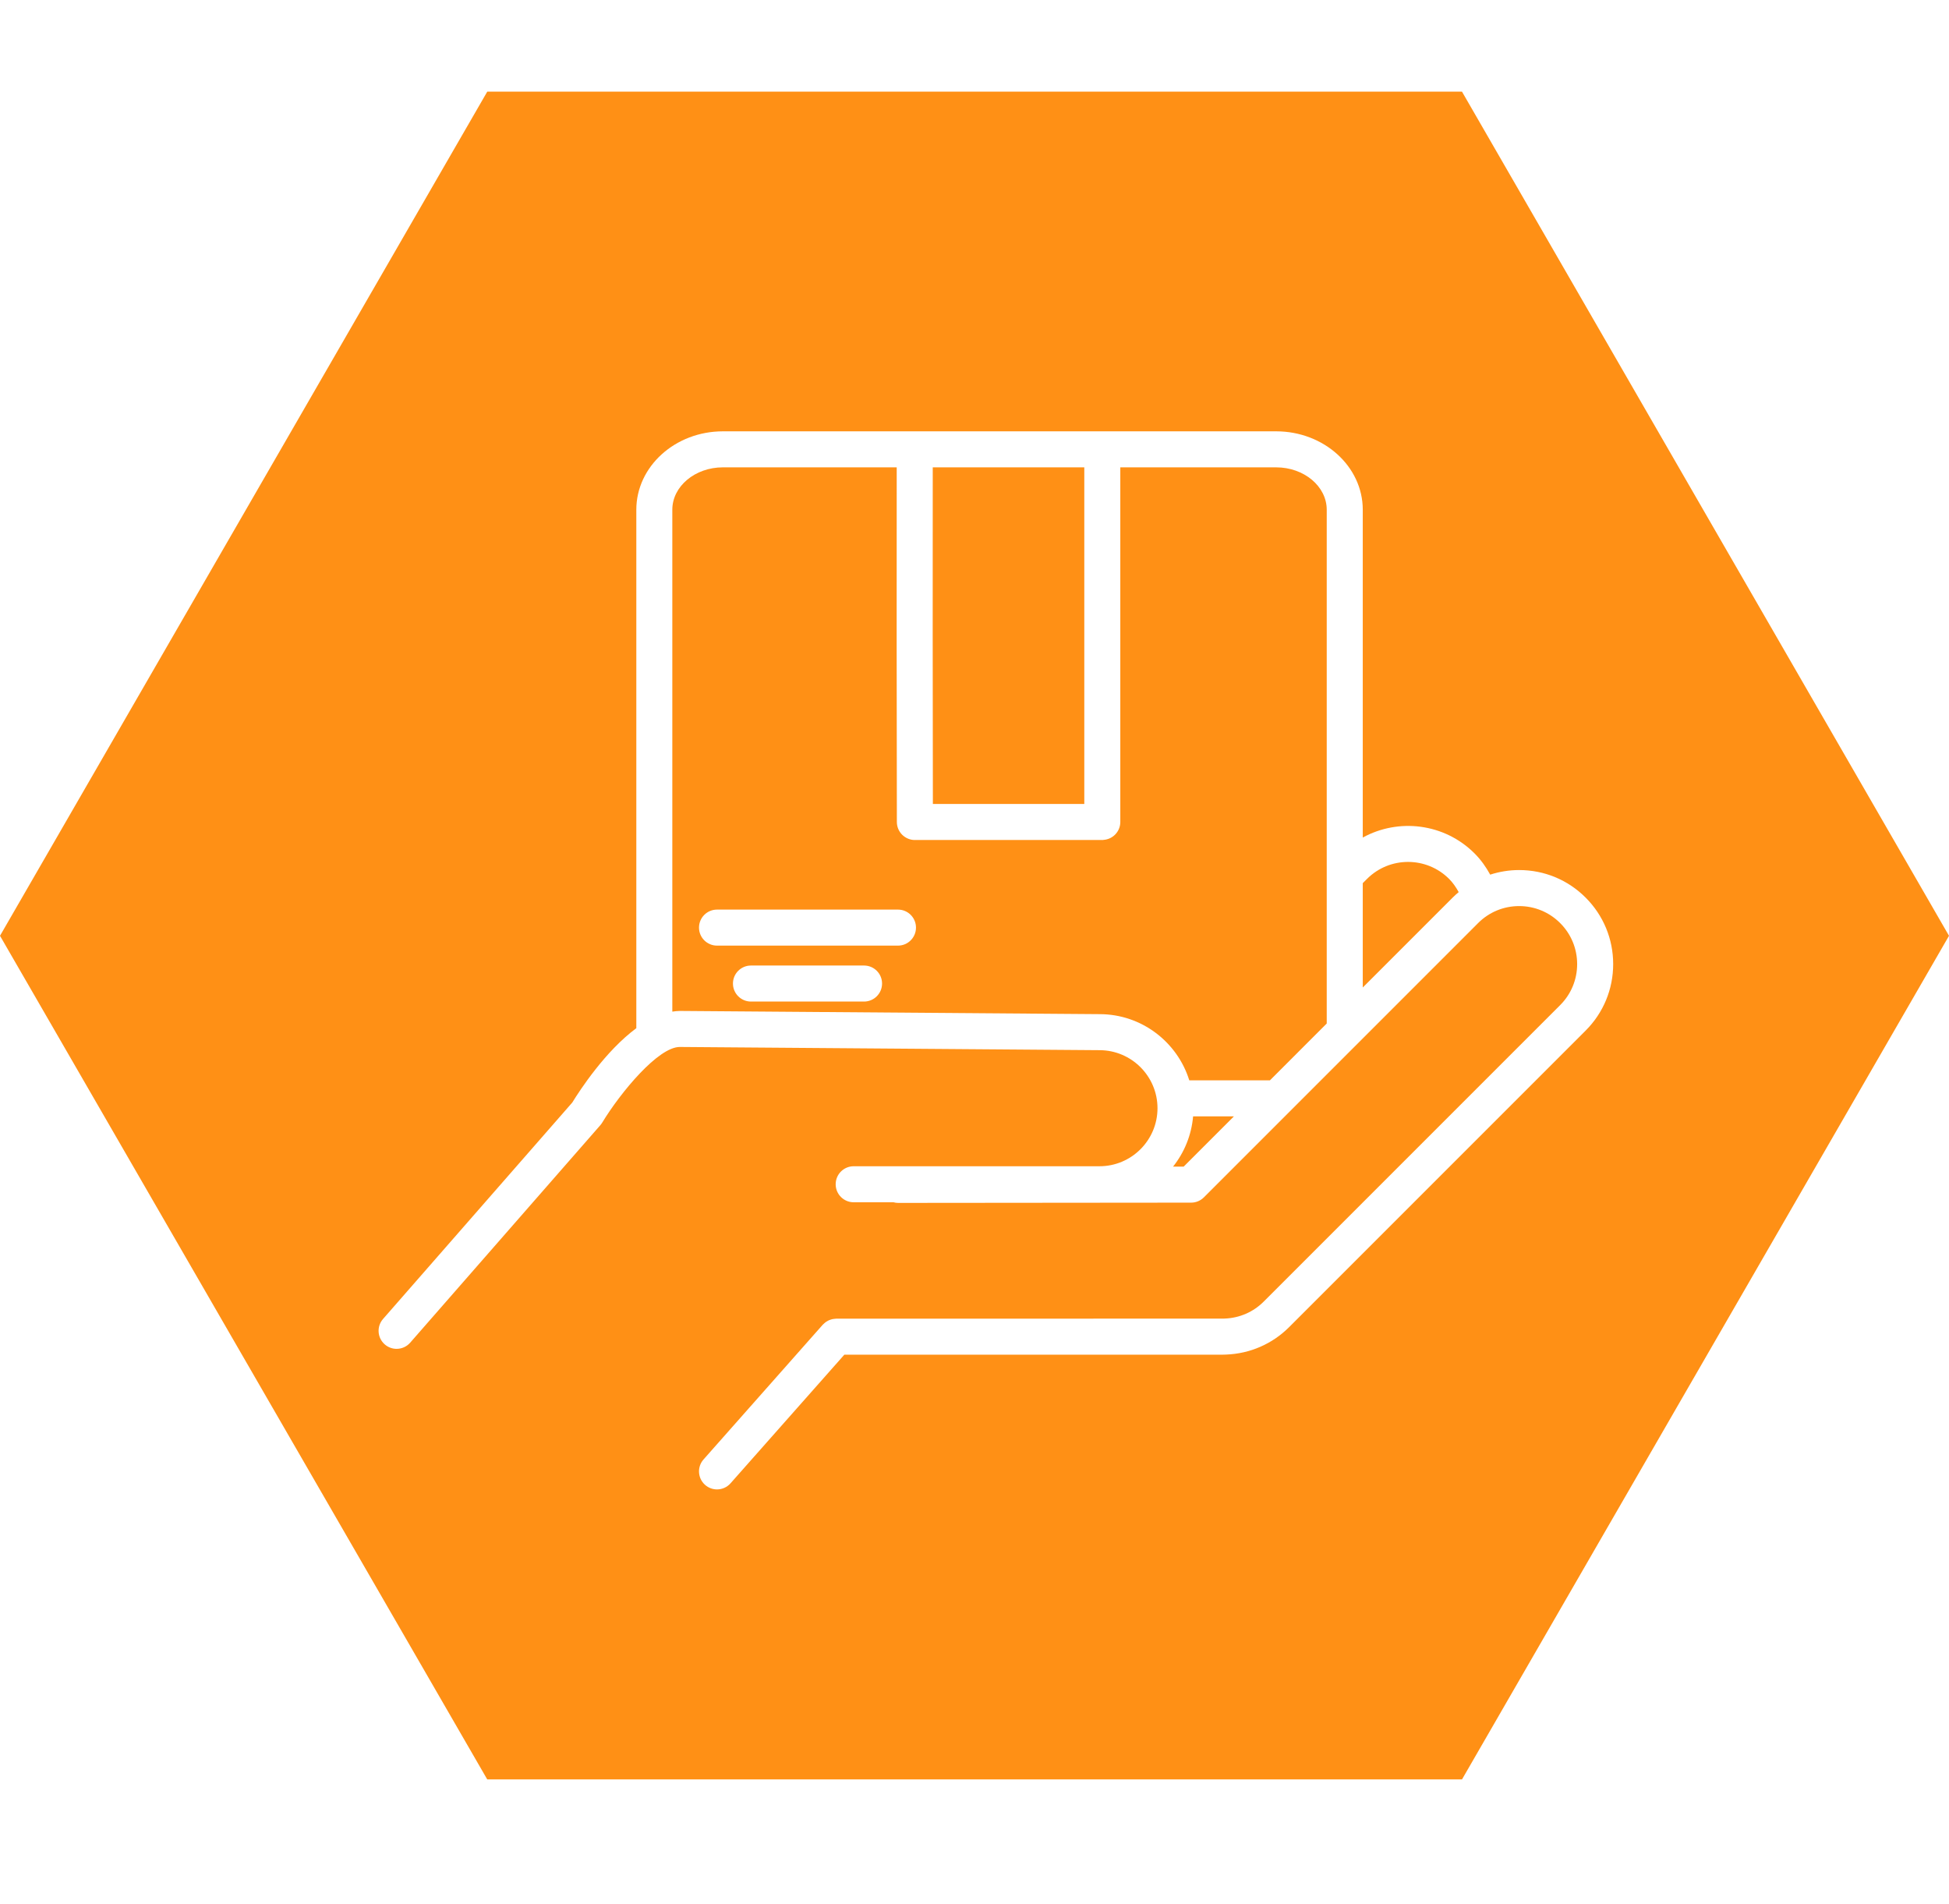 <?xml version="1.0" encoding="UTF-8"?><svg id="Layer_1" xmlns="http://www.w3.org/2000/svg" width="300" height="293" viewBox="0 0 300 293"><defs><style>.cls-1{fill:#ff9015;stroke-width:0px;}</style></defs><path class="cls-1" d="M183.648,171.819c-.252,2.91-1.366,5.572-3.087,7.736l1.633-.002,7.734-7.734h-6.279Z"/><path class="cls-1" d="M143.592,123.734c5.521,0,17.711.001,23.308.002v-51.807h-23.327c-.024,15.959-.004,35.395.019,51.805Z"/><path class="cls-1" d="M183.063,166.274h12.408l8.747-8.748v-79.073c0-3.598-3.493-6.525-7.783-6.525h-23.991v54.582c0,1.481-1.164,2.68-2.626,2.757v.013h-.134c-.004,0-.008.001-.013.001s-.008-.001-.013-.001c-2.143-.001-27.804-.006-28.817,0-.695.023-1.447-.284-1.97-.804-.523-.52-.818-1.226-.82-1.964-.026-16.954-.05-37.716-.024-54.585h-26.755c-4.293,0-7.785,2.927-7.785,6.525v77.246c.389-.059.778-.107,1.168-.107l64.6.494c6.473,0,11.974,4.293,13.806,10.188ZM132.999,154.147h-17.407c-1.531,0-2.772-1.241-2.772-2.772s1.24-2.772,2.772-2.772h17.407c1.531,0,2.772,1.241,2.772,2.772s-1.241,2.772-2.772,2.772ZM138.221,145.538h-27.853c-1.531,0-2.773-1.241-2.773-2.772s1.241-2.772,2.773-2.772h27.853c1.531,0,2.772,1.241,2.772,2.772s-1.241,2.772-2.772,2.772Z"/><path class="cls-1" d="M223.047,135.267c-3.48-3.481-9.145-3.483-12.628.001l-.655.655v16.059l13.836-13.837c.298-.298.61-.574.928-.842-.402-.732-.874-1.429-1.48-2.037Z"/><path class="cls-1" d="M225.038,14.108H75L0,144.025l75,129.842h150.038l74.962-129.842L225.038,14.108ZM198.422,204.262c-2.583,2.582-6.024,4.079-9.693,4.217-.002.003-.143.008-.274.008-.047.004-.2.009-.349.009l-.158.002h-57.985l-17.519,19.798c-.547.619-1.311.935-2.077.935-.653,0-1.309-.229-1.837-.696-1.146-1.015-1.253-2.767-.237-3.914l18.347-20.733c.018-.021.04-.035.059-.054.069-.074.145-.139.222-.205.063-.054.124-.11.191-.157.076-.054.159-.099.241-.146.074-.042.147-.087.225-.122.083-.038.171-.065.258-.094.084-.028.166-.058.251-.078.084-.02.172-.029.259-.041.095-.013.19-.026.286-.029.029-.001.055-.009.084-.009h11.456l48.178-.01c.043-.003.131-.005.173-.007,2.267-.085,4.39-1.007,5.98-2.597l45.644-45.642c1.688-1.688,2.617-3.931,2.617-6.316s-.929-4.628-2.617-6.315c-1.686-1.686-3.929-2.614-6.314-2.614s-4.627.928-6.311,2.613l-42.217,42.219c-.519.519-1.223.811-1.957.811l-45.122.041h-.003c-.24,0-.468-.04-.69-.097h-6.129c-1.531,0-2.772-1.241-2.772-2.772s1.241-2.772,2.772-2.772h37.833c4.924,0,8.932-4.007,8.932-8.931s-4.007-8.934-8.932-8.934l-64.6-.494c-3.309,0-9.085,6.948-11.941,11.643-.083.136-.177.265-.281.386l-29.279,33.486c-.549.626-1.316.947-2.089.947-.647,0-1.298-.225-1.823-.685-1.154-1.008-1.271-2.759-.263-3.912l29.124-33.308c1.192-1.937,5.105-7.928,9.861-11.447v-79.792c0-6.655,5.979-12.069,13.33-12.069h85.161c7.349,0,13.328,5.414,13.328,12.069v50.453c5.497-3.021,12.552-2.213,17.205,2.44,0,.001.002.001.002.001.977.977,1.76,2.088,2.407,3.266,1.422-.458,2.918-.706,4.455-.706,3.865,0,7.501,1.505,10.233,4.238,2.736,2.734,4.242,6.369,4.242,10.236s-1.506,7.503-4.242,10.238l-45.643,45.642Z"/></svg>